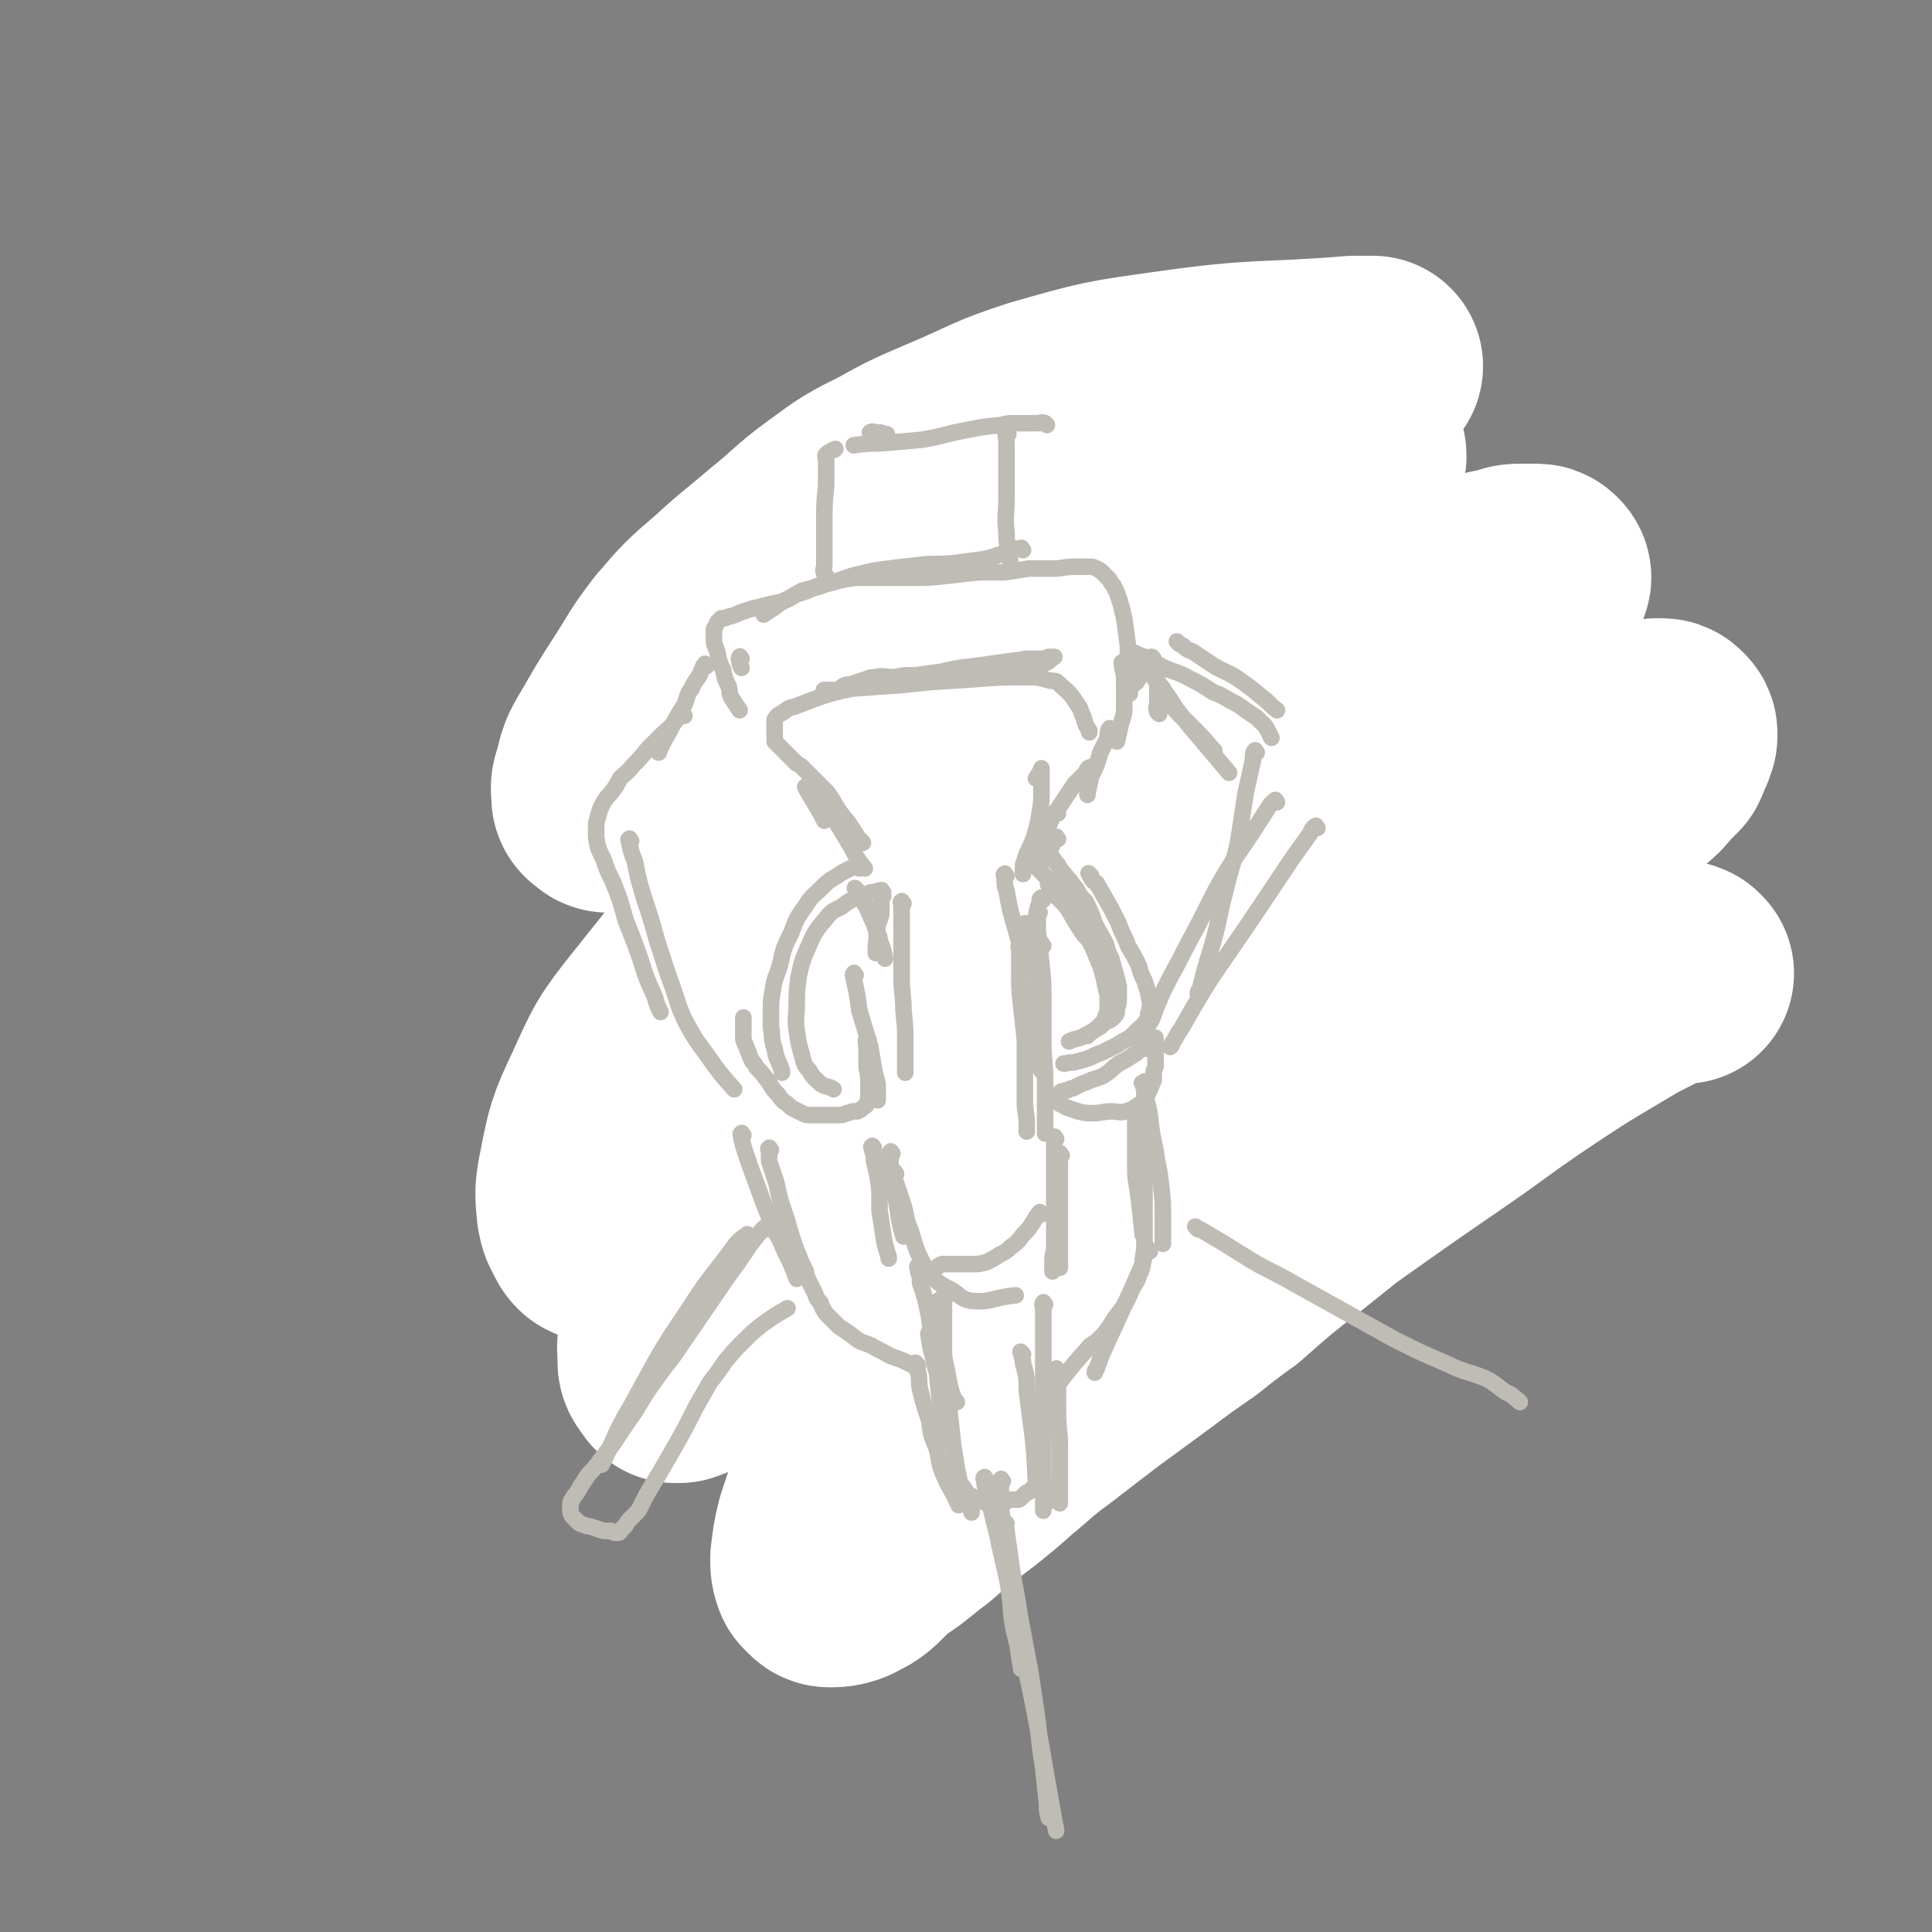 <svg viewBox='0 0 1050 1050' version='1.1' xmlns='http://www.w3.org/2000/svg' xmlns:xlink='http://www.w3.org/1999/xlink'><rect x="0" y="0" width="1050" height="1050" fill="#808080" stroke="none"/><g fill='none' stroke='#FEF190' stroke-width='120' stroke-linecap='round' stroke-linejoin='round'><path d='M613,300c-1,-1 -1,-1 -1,-1 -2,-1 -2,-1 -4,-1 -6,-1 -6,0 -11,-1 -5,0 -5,-1 -10,-1 -5,0 -5,0 -10,0 -5,0 -5,1 -9,1 -4,0 -4,0 -7,0 -4,0 -4,0 -8,0 -3,0 -3,1 -5,2 -3,1 -3,1 -6,2 -2,1 -2,1 -5,2 -3,1 -3,1 -5,4 -4,3 -4,4 -7,7 -3,3 -4,3 -7,6 -3,4 -3,5 -6,10 -4,5 -3,5 -7,10 -2,5 -3,5 -6,9 -2,4 -2,4 -4,8 -2,6 -1,7 -4,13 -1,4 -2,4 -4,8 -2,4 -2,4 -4,8 -1,4 -2,4 -3,8 -1,5 -1,5 -2,9 -1,4 -1,4 -2,8 -1,4 -1,4 -2,8 -1,3 -1,3 -2,6 -1,2 -1,2 -2,5 0,3 0,3 0,7 0,4 0,4 0,7 0,4 0,4 0,7 0,3 0,3 0,6 0,2 0,2 0,5 0,4 0,4 0,8 0,3 0,3 0,6 0,3 0,3 0,5 0,3 0,3 0,6 0,3 -1,2 -1,5 0,2 0,2 0,5 0,3 0,3 0,7 0,3 0,3 0,6 0,3 0,3 0,6 0,5 0,5 0,9 0,4 0,4 0,8 1,10 2,10 3,19 1,6 0,6 1,11 0,4 1,4 1,7 0,3 0,3 1,5 0,3 0,3 1,5 1,2 1,2 2,4 1,3 0,3 1,6 1,3 1,3 2,5 0,3 0,3 1,5 1,2 1,2 2,5 0,1 0,1 1,3 1,2 1,2 2,4 1,2 1,1 2,3 2,4 2,4 4,8 2,3 2,3 4,6 3,5 2,6 6,11 1,2 2,2 4,4 4,4 4,4 10,7 6,3 6,2 12,4 9,2 9,2 17,2 10,0 10,0 20,-1 5,-1 5,-1 10,-3 10,-3 11,-2 20,-7 10,-4 9,-5 18,-10 7,-4 8,-2 14,-8 8,-6 8,-7 14,-15 4,-6 4,-6 7,-13 6,-11 6,-11 11,-22 3,-9 2,-10 5,-19 2,-12 3,-12 5,-23 1,-9 1,-9 1,-18 1,-13 1,-13 1,-25 0,-5 0,-5 0,-9 0,-5 0,-5 0,-10 0,-4 0,-4 -1,-8 -1,-4 -1,-4 -2,-8 -1,-4 -1,-4 -2,-8 -1,-5 -1,-5 -2,-9 -1,-5 -1,-5 -2,-9 -1,-4 -1,-4 -2,-8 -1,-5 -1,-5 -2,-9 -1,-4 -1,-4 -2,-7 -1,-3 -1,-3 -2,-6 -1,-5 -1,-5 -2,-9 -1,-3 -1,-3 -2,-6 -2,-3 -2,-3 -4,-6 -2,-4 -2,-3 -4,-6 -3,-4 -3,-4 -5,-7 -3,-3 -3,-3 -6,-5 -4,-3 -4,-4 -7,-6 -3,-3 -3,-3 -6,-5 -3,-2 -4,-2 -6,-4 -3,-1 -2,-1 -5,-3 -2,-1 -2,-1 -4,-2 -1,-1 -1,-1 -3,-2 -1,-1 -1,-1 -2,-2 -1,0 -1,0 -2,0 -1,0 -1,0 -3,0 -2,0 -2,-1 -4,0 -3,2 -4,2 -6,5 -6,8 -6,8 -11,17 -7,12 -7,12 -12,25 -5,12 -5,12 -9,25 -3,14 -2,14 -5,27 -2,11 -1,11 -3,23 -1,9 -1,9 -2,19 0,9 0,9 0,17 0,10 0,10 0,20 0,7 0,7 0,14 0,6 0,6 1,12 1,5 1,5 2,10 1,4 1,4 2,8 1,4 0,4 2,8 1,3 1,3 3,6 2,3 2,3 5,6 4,3 4,4 8,6 4,3 4,2 8,5 4,2 4,2 7,4 4,1 4,1 7,2 3,1 3,1 6,1 4,0 4,1 8,0 4,-1 5,-1 8,-3 4,-2 4,-2 7,-4 4,-3 4,-3 7,-6 4,-4 4,-4 6,-8 4,-6 4,-6 6,-11 4,-9 3,-9 6,-17 2,-9 2,-9 4,-18 1,-8 1,-8 3,-16 2,-14 2,-14 4,-27 1,-10 0,-11 1,-21 1,-10 0,-10 1,-20 0,-4 0,-4 1,-7 0,-5 0,-5 1,-9 0,-5 1,-5 1,-9 0,-5 0,-5 0,-9 0,-4 0,-4 0,-7 0,-5 0,-5 0,-9 0,-5 0,-5 0,-9 0,-4 0,-4 0,-8 0,-4 0,-4 -1,-8 -1,-5 -1,-5 -2,-9 -1,-3 -1,-3 -2,-6 -1,-3 -1,-2 -2,-5 -1,-2 -1,-2 -2,-4 -1,-1 -1,-1 -2,-2 -1,-1 -1,0 -2,-1 '/><path d='M649,325c-1,-1 -2,-2 -1,-1 1,2 2,2 3,5 3,5 3,5 6,10 2,4 2,4 4,7 3,5 3,5 5,10 4,9 3,9 6,17 3,7 3,7 5,13 1,6 1,6 3,13 1,6 1,6 2,12 1,7 1,7 2,14 1,6 1,6 1,13 1,12 1,12 1,25 0,11 0,11 0,23 0,5 0,5 0,10 0,7 0,7 0,13 0,6 0,6 0,13 0,5 0,5 -1,11 0,4 0,4 -1,8 -1,5 -1,5 -2,10 -1,5 -1,5 -2,10 -1,5 -1,5 -3,10 -1,6 -1,6 -3,11 -1,5 -1,5 -4,9 -2,4 -2,5 -4,8 -3,4 -3,3 -6,6 -4,4 -4,4 -7,7 -5,4 -6,4 -11,7 -5,4 -5,4 -11,7 -6,4 -6,4 -12,8 -6,5 -6,5 -13,9 -6,4 -6,4 -12,8 -5,4 -5,3 -11,6 -5,3 -5,4 -10,6 -6,3 -6,4 -12,5 -7,1 -8,2 -14,0 -13,-4 -13,-6 -25,-13 '/></g>
<g fill='none' stroke='#FFBB40' stroke-width='120' stroke-linecap='round' stroke-linejoin='round'><path d='M499,543c-1,-1 -1,-1 -1,-1 -2,-1 -2,-1 -4,-1 -4,0 -4,0 -8,0 -5,1 -5,1 -9,2 -4,0 -4,0 -7,1 -3,1 -3,1 -6,2 -3,1 -3,1 -6,3 -2,1 -2,2 -4,3 -2,1 -2,0 -4,1 -2,1 -2,1 -4,3 -1,1 -2,1 -3,3 -2,2 -2,2 -3,5 -1,4 -1,4 -1,7 0,5 0,5 0,9 0,5 0,5 2,10 2,10 2,10 6,19 3,7 3,7 7,13 1,4 2,3 4,6 1,2 1,2 2,5 1,3 1,3 3,7 1,2 1,2 2,4 1,4 1,5 3,9 1,2 1,2 2,4 1,3 1,3 2,6 1,1 1,1 2,2 2,3 2,3 4,7 1,1 1,1 2,3 1,1 1,1 2,2 1,1 1,1 2,2 1,1 1,1 3,2 1,1 1,1 3,2 1,1 1,1 2,2 1,1 1,1 3,2 1,0 2,0 4,0 2,0 2,0 4,0 2,0 2,0 4,0 2,0 2,0 4,0 2,0 2,-1 4,-2 1,0 1,0 2,-1 1,-1 1,-1 2,-2 1,-1 1,-1 3,-2 1,-1 1,-1 3,-3 1,-1 1,-1 2,-3 1,-2 1,-2 2,-4 2,-3 2,-3 4,-6 2,-4 2,-4 4,-8 2,-6 1,-6 3,-12 1,-6 1,-6 2,-12 1,-5 1,-5 1,-11 0,-6 0,-6 0,-12 0,-6 0,-6 -1,-11 -1,-6 0,-6 -2,-12 -1,-7 -1,-7 -4,-13 -2,-7 -2,-7 -4,-13 -2,-4 -2,-4 -5,-7 -1,-3 -1,-3 -3,-6 -1,-1 -1,-2 -3,-3 -1,0 -1,0 -2,0 '/></g>
<g fill='none' stroke='#FEF190' stroke-width='9' stroke-linecap='round' stroke-linejoin='round'><path d='M592,489c-1,-1 -1,-2 -1,-1 -1,0 0,1 0,3 0,2 0,2 0,5 0,6 0,6 1,13 0,8 0,8 1,16 1,8 1,8 2,16 0,9 0,9 0,18 0,9 0,9 0,18 0,7 0,7 -1,15 -1,7 -1,7 -2,14 -1,8 -1,8 -2,15 -1,6 -1,6 -2,13 -1,7 -1,7 -2,14 -1,7 -1,7 -3,14 -1,5 -1,5 -2,10 -1,4 -1,4 -2,8 -1,3 -1,3 -2,5 -1,3 -1,3 -2,6 -1,1 -1,1 -2,2 -1,1 -1,1 -2,3 0,0 -1,0 -1,1 0,1 0,1 0,2 0,0 0,1 0,1 1,-2 1,-2 2,-4 4,-8 6,-8 8,-17 5,-14 4,-15 7,-30 1,-7 1,-7 2,-15 1,-6 1,-6 1,-13 0,-9 0,-9 0,-17 0,-9 0,-9 0,-19 0,-6 0,-6 0,-13 0,-6 0,-6 0,-11 0,-4 0,-4 0,-8 0,-2 0,-2 0,-5 0,-1 0,-1 0,-2 0,-1 0,-1 0,-2 0,-1 0,-1 0,-2 0,0 1,0 1,1 2,4 2,4 4,8 3,10 3,10 5,20 2,9 2,9 3,18 1,9 1,9 1,18 0,7 0,7 0,14 0,6 -1,6 -2,12 -1,5 0,5 -2,10 -1,4 -2,4 -4,8 -1,3 -1,3 -3,6 -3,6 -3,6 -8,12 -3,4 -3,4 -7,8 -2,2 -2,1 -4,3 '/><path d='M416,632c-1,-1 -2,-2 -1,-1 0,0 1,0 2,1 3,2 3,2 5,4 6,3 6,3 12,5 11,4 11,5 22,7 18,3 18,3 36,2 10,0 10,-1 20,-5 8,-2 8,-3 16,-7 2,-1 2,-2 4,-4 1,-1 2,0 4,-1 0,0 -1,-1 -1,-1 -1,0 -1,0 -3,0 -1,0 -1,0 -3,1 -2,1 -2,1 -4,2 -5,1 -6,0 -11,1 -6,2 -6,3 -13,4 -6,2 -6,2 -13,3 -5,0 -5,0 -11,0 -5,0 -5,0 -11,0 -5,0 -5,-1 -11,-1 -6,0 -6,0 -12,0 -5,0 -5,0 -10,0 -5,0 -5,-1 -9,-1 -3,0 -3,0 -6,0 -3,0 -3,0 -6,0 -2,0 -2,0 -4,-1 -1,0 -1,-1 -2,-1 -1,0 -1,0 -2,0 0,0 0,0 0,0 '/><path d='M533,630c-1,-1 -1,-2 -1,-1 -2,0 -2,1 -4,1 -3,1 -3,0 -7,1 -5,1 -5,1 -11,3 -6,1 -6,1 -12,2 -6,1 -6,1 -12,2 -6,0 -6,-1 -12,-1 -6,0 -6,0 -12,0 -6,0 -6,0 -12,0 -4,0 -4,0 -9,0 -4,0 -4,0 -7,0 -3,0 -3,0 -6,0 -2,0 -1,-1 -4,-1 -1,0 -2,0 -4,0 -1,0 -1,0 -3,0 -1,0 -1,0 -2,0 -1,0 -1,0 -2,0 -1,0 -1,0 -2,0 -1,0 -1,0 -2,0 -1,0 -1,0 -2,0 -1,0 -1,0 -2,0 -1,0 -1,0 -2,-1 -1,0 -1,-1 -2,-1 -1,0 -1,0 -1,0 -1,0 -1,0 -2,-1 0,-1 0,-1 0,-2 0,-1 0,-1 -1,-3 0,-1 -1,0 -2,-2 -1,-2 0,-2 -1,-5 -1,-4 -1,-4 -2,-8 -1,-4 0,-4 -1,-9 0,-4 -1,-4 -1,-8 0,-4 0,-4 0,-8 0,-4 0,-4 0,-8 0,-4 0,-4 0,-8 0,-4 0,-4 0,-9 0,-6 0,-6 0,-13 0,-6 0,-6 0,-12 0,-3 0,-3 1,-5 1,-4 1,-4 4,-7 3,-5 4,-4 9,-8 8,-6 7,-7 16,-12 15,-8 16,-7 31,-14 '/></g>
<g fill='none' stroke='#000000' stroke-width='36' stroke-linecap='round' stroke-linejoin='round'><path d='M585,377c-1,-1 -1,-2 -1,-1 -1,2 0,3 0,6 -1,4 -1,4 -3,7 -2,5 -2,5 -4,10 '/></g>
<g fill='none' stroke='#301C0C' stroke-width='36' stroke-linecap='round' stroke-linejoin='round'><path d='M583,347c-1,-1 -1,-2 -1,-1 -1,0 -1,1 -2,3 -2,4 -2,4 -3,8 -4,10 -5,10 -7,20 -3,10 -3,10 -4,20 -1,7 0,7 0,15 '/><path d='M592,359c-1,-1 -1,-2 -1,-1 -2,1 -2,2 -3,4 -5,11 -5,11 -8,22 -2,5 -2,5 -3,11 0,4 0,4 0,8 0,4 0,4 0,7 0,3 0,3 0,5 0,1 0,1 0,3 0,1 1,1 1,2 0,0 0,1 0,1 1,-2 1,-2 2,-4 1,-2 1,-2 2,-4 1,-3 1,-3 2,-6 1,-4 0,-4 1,-7 1,-4 1,-3 1,-7 0,-1 0,-1 0,-3 0,-1 0,-1 0,-2 0,-1 0,-1 0,-3 0,-1 0,-1 0,-2 0,-1 0,-1 -1,-2 -1,-1 -1,-2 -2,-2 -1,0 -2,1 -3,2 -4,6 -3,7 -5,14 -1,1 -1,1 -1,2 '/><path d='M490,355c-1,-1 -1,-2 -1,-1 -3,2 -2,3 -4,6 -3,5 -4,4 -6,10 -7,18 -8,18 -12,36 -1,5 -1,6 1,9 1,1 2,0 4,-1 2,-2 2,-3 4,-6 2,-7 2,-7 4,-15 1,-6 1,-6 2,-13 0,-4 0,-4 0,-8 0,-3 0,-3 0,-6 0,-3 0,-3 0,-5 0,-1 0,-1 0,-3 0,-1 0,-1 0,-2 0,0 -1,0 -2,0 -1,1 -1,1 -2,3 -1,2 0,2 -1,5 '/><path d='M690,296c-1,-1 -1,-1 -1,-1 -3,-2 -3,-2 -6,-4 -3,-1 -3,-1 -6,-3 -4,-2 -4,-2 -8,-4 -4,-2 -4,-2 -9,-3 -5,-3 -5,-2 -10,-5 -6,-2 -5,-3 -11,-5 -5,-2 -6,-2 -11,-4 -9,-3 -9,-3 -18,-6 -5,-1 -5,-1 -9,-3 -5,-1 -5,-1 -10,-2 -5,0 -6,0 -11,0 -6,0 -6,0 -13,0 -5,0 -5,-1 -10,-1 -5,0 -5,0 -9,1 -5,0 -5,0 -9,1 -5,1 -5,1 -10,2 -5,1 -5,2 -10,3 -5,1 -5,0 -10,2 -5,1 -5,2 -10,4 -4,2 -4,1 -7,3 -4,1 -5,1 -8,4 -4,2 -4,2 -7,5 -4,3 -4,3 -7,6 -4,5 -5,5 -8,10 -5,6 -5,7 -9,13 -4,6 -4,6 -7,11 -4,6 -4,6 -8,13 -4,6 -4,6 -6,12 -3,6 -3,6 -6,13 -2,7 -2,7 -5,14 -2,6 -2,6 -4,12 -1,5 -1,5 -2,10 -1,6 -1,6 -2,12 -1,5 -1,5 -2,10 0,4 -1,4 -1,7 0,5 0,5 0,9 0,5 0,5 0,10 0,4 0,4 0,7 0,3 0,3 0,6 0,4 0,4 0,7 0,3 0,3 0,6 0,3 1,3 1,6 0,3 0,3 0,6 0,3 0,3 1,7 0,3 1,3 1,6 0,2 0,2 0,4 0,2 0,2 0,4 0,2 0,2 0,3 0,3 0,3 0,6 0,2 0,2 0,4 0,2 0,2 0,5 0,2 0,2 0,4 0,1 0,1 0,3 0,1 0,1 0,2 0,2 0,2 -1,4 -1,3 -1,3 -2,6 -1,3 -1,2 -2,5 -1,4 -1,4 -2,7 -2,8 -2,8 -4,15 -2,7 -2,7 -4,13 0,3 0,3 0,5 -1,3 -1,3 -2,6 -1,3 -1,3 -1,6 0,3 0,4 0,7 0,3 -1,3 -1,6 0,4 -1,4 -1,8 0,4 0,4 0,7 0,5 0,5 0,9 0,5 0,5 0,10 0,5 0,5 1,11 0,5 1,5 2,10 1,3 1,3 2,6 1,4 1,4 3,8 1,4 1,4 3,7 1,4 2,4 4,7 2,3 2,3 4,7 2,3 2,3 4,5 2,3 2,3 4,6 3,4 3,4 6,7 3,3 3,3 6,5 4,3 4,3 8,6 5,3 4,3 9,5 5,3 5,3 10,5 6,2 6,2 12,4 5,1 6,0 11,1 4,1 4,1 8,2 4,1 4,0 8,0 4,0 4,1 8,1 4,0 4,0 7,-1 3,0 4,0 6,-1 4,-1 4,-1 7,-4 3,-1 3,-1 6,-4 2,-2 2,-2 4,-5 2,-2 2,-3 4,-5 2,-3 2,-4 4,-6 2,-3 2,-3 4,-6 2,-2 2,-2 4,-5 2,-3 2,-3 4,-6 2,-4 2,-4 4,-8 2,-5 2,-5 4,-9 2,-5 2,-5 4,-11 2,-5 2,-5 4,-10 1,-4 2,-4 3,-8 1,-5 1,-5 2,-10 1,-5 1,-5 2,-9 1,-4 1,-4 2,-8 1,-5 1,-5 2,-9 1,-5 1,-5 1,-9 0,-5 0,-5 0,-9 0,-5 0,-5 0,-9 0,-5 0,-5 -1,-10 -1,-7 -1,-7 -4,-13 -2,-6 -2,-6 -5,-12 -4,-6 -4,-6 -8,-11 -5,-6 -5,-6 -10,-11 -5,-5 -5,-5 -10,-10 -5,-5 -5,-5 -11,-9 -7,-5 -7,-5 -14,-8 -6,-3 -6,-3 -13,-6 -5,-2 -5,-4 -11,-4 -13,0 -15,-2 -26,4 -13,7 -14,9 -22,22 -11,20 -12,22 -16,45 -4,18 -1,18 -1,37 '/><path d='M548,740c-1,-1 -2,-1 -1,-1 0,-1 1,-1 3,-1 3,0 3,0 6,-1 4,-1 4,-1 9,-2 4,-1 4,-1 9,-2 8,-3 8,-3 17,-6 13,-4 13,-4 25,-8 15,-6 15,-6 30,-11 9,-4 9,-5 18,-8 10,-4 10,-2 19,-5 9,-4 9,-4 17,-8 7,-4 7,-5 15,-9 7,-4 7,-3 14,-7 6,-4 5,-6 11,-10 5,-4 6,-4 11,-8 5,-4 4,-4 8,-8 5,-5 4,-5 8,-9 4,-5 4,-5 8,-9 4,-6 3,-7 7,-13 4,-5 4,-5 7,-10 2,-5 2,-5 5,-10 3,-6 3,-5 6,-11 4,-9 4,-9 7,-18 4,-8 4,-8 7,-17 2,-9 3,-9 5,-19 2,-9 2,-10 3,-19 1,-7 1,-7 1,-14 0,-10 0,-10 0,-20 0,-7 0,-7 0,-14 0,-8 -1,-8 -2,-15 -1,-7 0,-7 -2,-13 -1,-7 -2,-7 -4,-13 -1,-5 -2,-5 -4,-10 -2,-5 -1,-5 -4,-10 -2,-5 -2,-5 -4,-9 -3,-4 -2,-4 -5,-8 -3,-6 -3,-6 -7,-12 -6,-7 -6,-7 -13,-14 -8,-8 -8,-8 -18,-15 -16,-12 -16,-13 -33,-23 -20,-11 -20,-11 -42,-19 -18,-7 -18,-8 -38,-11 -17,-3 -18,-3 -35,-2 -7,0 -7,1 -14,3 '/></g>
<g fill='none' stroke='#FFFFFF' stroke-width='120' stroke-linecap='round' stroke-linejoin='round'><path d='M915,529c-1,-1 -1,-1 -1,-1 -2,-1 -2,0 -3,0 -4,2 -4,1 -9,3 -9,5 -9,5 -19,10 -25,15 -26,15 -50,31 -24,16 -24,17 -47,33 -32,22 -32,22 -63,44 -10,8 -10,8 -20,16 -18,14 -18,14 -35,29 -11,8 -11,8 -21,16 -13,9 -13,9 -25,18 -15,11 -15,11 -30,22 -13,10 -13,10 -26,20 -11,8 -11,9 -22,18 -9,8 -9,8 -19,16 -8,6 -8,6 -16,12 -6,5 -6,6 -13,11 -5,4 -5,4 -10,8 -4,3 -5,3 -9,6 -4,4 -4,4 -7,7 -3,3 -3,3 -6,5 -3,1 -3,2 -6,3 -3,1 -4,1 -7,1 -1,0 -1,0 -2,-1 -1,-1 -1,-1 -2,-2 -1,-3 -1,-3 -1,-7 1,-8 1,-9 3,-17 5,-15 5,-16 12,-31 9,-21 10,-21 22,-41 12,-21 12,-21 26,-41 15,-21 14,-22 32,-39 35,-35 35,-35 73,-66 22,-18 23,-17 46,-33 23,-15 24,-14 47,-28 35,-22 35,-23 70,-44 12,-7 13,-6 25,-14 10,-6 10,-6 20,-14 9,-6 9,-6 17,-13 9,-7 9,-7 17,-15 9,-7 9,-7 17,-14 7,-6 7,-6 14,-12 5,-4 5,-4 9,-9 3,-3 3,-3 6,-6 2,-4 1,-4 3,-7 0,-2 1,-2 1,-3 0,0 0,0 0,-1 0,-1 0,-1 -1,-2 -1,-1 -1,-1 -3,-1 -3,0 -3,0 -6,1 -6,1 -6,1 -12,3 -15,6 -16,5 -30,12 -21,9 -21,8 -41,19 -23,14 -23,15 -46,29 -23,15 -23,15 -46,30 -20,13 -20,13 -40,27 -20,14 -20,15 -40,29 -51,38 -52,37 -102,75 -29,22 -29,23 -57,45 -23,17 -24,17 -47,34 -17,13 -16,14 -33,27 -5,4 -6,4 -12,7 -4,3 -4,4 -9,6 -4,2 -4,2 -7,4 -2,1 -2,1 -5,2 -1,0 -1,0 -2,0 -1,0 -1,-1 -2,-2 -1,-2 -2,-2 -2,-4 0,-7 -1,-8 1,-14 6,-22 5,-23 15,-43 14,-31 15,-31 34,-59 18,-28 19,-28 41,-52 23,-25 23,-24 49,-46 24,-21 24,-21 50,-40 23,-17 23,-17 47,-32 39,-24 39,-23 79,-46 16,-10 16,-9 33,-18 15,-9 15,-8 30,-17 13,-8 12,-10 25,-18 11,-7 11,-6 22,-13 10,-6 10,-6 20,-12 5,-3 6,-2 11,-6 5,-2 4,-3 9,-6 3,-1 3,0 7,-2 0,0 1,0 1,-1 0,-1 1,-1 0,-2 -1,-1 -1,-1 -3,-1 -3,0 -3,0 -6,0 -5,0 -5,0 -10,2 -7,1 -7,1 -15,4 -14,4 -14,3 -28,9 -23,9 -23,9 -45,20 -31,17 -30,17 -60,36 -37,22 -37,21 -72,45 -36,24 -37,23 -71,50 -27,21 -27,22 -51,46 -36,36 -35,38 -71,76 -11,12 -12,12 -23,23 -10,10 -10,10 -19,19 -6,6 -6,6 -13,13 -4,4 -4,4 -8,7 -3,3 -3,3 -6,5 -2,1 -2,2 -5,3 -1,0 -2,0 -4,0 -1,0 -1,0 -3,-1 -1,-1 -1,-1 -2,-3 -2,-4 -2,-3 -3,-8 -1,-10 -1,-11 1,-21 4,-20 4,-21 13,-40 10,-22 10,-23 26,-43 37,-46 36,-48 79,-89 26,-26 27,-25 57,-45 51,-35 52,-33 104,-66 33,-21 33,-21 66,-43 22,-14 23,-12 43,-28 12,-9 11,-10 21,-21 3,-4 3,-4 5,-8 2,-3 2,-3 3,-6 0,-1 0,-2 -1,-3 0,-1 0,-2 -2,-2 -2,-2 -2,-2 -4,-2 -8,0 -8,1 -15,1 -14,0 -14,-3 -28,0 -24,5 -24,7 -49,16 -29,10 -29,8 -57,20 -29,12 -29,13 -56,28 -25,13 -25,13 -49,29 -22,13 -21,14 -42,29 -16,12 -16,12 -33,24 -21,16 -21,16 -42,33 -5,4 -5,4 -10,7 -3,3 -4,2 -7,4 -2,1 -2,1 -4,2 -2,1 -2,1 -5,2 -1,0 -1,0 -2,0 -1,0 -1,0 -2,-1 -1,-1 -2,-1 -2,-2 0,-4 -1,-5 1,-9 2,-9 2,-10 7,-18 8,-14 8,-14 17,-28 9,-14 8,-14 18,-27 12,-14 12,-14 26,-26 13,-12 14,-12 28,-24 15,-12 14,-13 29,-24 15,-11 15,-11 31,-19 16,-9 17,-9 33,-16 24,-10 24,-12 49,-20 35,-10 35,-10 71,-15 49,-7 50,-4 99,-8 5,0 5,0 10,0 '/></g>
<g fill='none' stroke='#BFBBB5' stroke-width='9' stroke-linecap='round' stroke-linejoin='round'><path d='M445,432c-1,-1 -2,-2 -1,-1 1,1 1,2 3,4 5,8 5,8 10,16 3,5 3,5 6,10 3,6 3,6 7,11 '/><path d='M439,429c-1,-1 -2,-2 -1,-1 0,1 1,2 2,4 3,5 3,5 6,10 1,2 1,2 2,4 '/><path d='M575,456c-1,-1 -1,-2 -1,-1 -1,1 -1,2 -2,4 -1,2 -1,2 -2,4 0,2 0,2 -1,4 '/><path d='M575,442c-1,-1 -1,-2 -1,-1 -2,1 -2,2 -3,5 -2,5 -2,6 -4,11 -1,2 0,2 -1,4 '/><path d='M594,418c-1,-1 -1,-2 -1,-1 -2,0 -2,1 -3,3 -3,3 -3,3 -6,6 -6,9 -6,9 -12,18 -2,4 -2,4 -4,7 -3,5 -3,5 -5,9 -1,3 0,3 -2,6 -2,3 -2,3 -4,6 0,1 -1,1 -1,2 0,0 0,1 0,1 0,-2 0,-3 0,-5 1,-3 1,-3 2,-6 2,-4 2,-4 4,-9 2,-7 2,-7 3,-13 1,-6 1,-6 1,-12 0,-3 0,-3 0,-6 0,-2 0,-2 0,-4 0,-1 0,-1 0,-2 0,0 0,-1 0,0 -1,2 -1,2 -3,5 0,0 0,0 0,0 '/><path d='M469,458c-1,-1 -1,-1 -1,-1 -2,-2 -2,-2 -3,-4 -2,-3 -2,-3 -4,-6 -5,-6 -5,-6 -9,-13 -2,-3 -2,-3 -4,-5 -3,-3 -3,-3 -6,-6 -3,-3 -3,-3 -6,-6 -1,-1 -1,-1 -3,-2 -2,-2 -2,-2 -4,-4 -1,-1 -1,-1 -2,-2 -1,-1 -1,-1 -2,-2 -1,-1 -1,-1 -2,-2 -1,-1 -1,-1 -2,-2 0,-1 0,-1 0,-2 0,-1 0,-1 0,-2 0,-1 0,-1 0,-2 0,-1 0,-1 0,-2 0,-1 0,-1 0,-2 0,-1 0,-1 0,-2 1,-1 1,-2 3,-3 4,-2 3,-3 8,-4 18,-7 18,-7 37,-11 21,-5 21,-5 43,-8 12,-3 12,-2 25,-4 7,-1 7,-1 14,-2 4,0 4,-1 8,-1 3,0 3,0 6,0 1,0 1,0 3,0 1,0 1,-1 2,-1 1,0 1,0 2,0 0,0 1,0 1,0 -2,1 -2,2 -4,3 -2,1 -2,1 -5,2 -3,1 -3,1 -7,2 -5,1 -5,1 -9,2 -7,1 -7,1 -13,1 -8,0 -8,0 -16,0 -6,0 -6,0 -13,0 -6,0 -6,0 -12,0 -5,0 -5,1 -9,1 -5,0 -5,-1 -9,0 -4,0 -4,1 -8,2 -3,1 -3,1 -6,2 -2,0 -2,0 -4,1 -1,1 -1,1 -3,2 -1,0 -1,0 -2,0 -1,0 -1,0 -2,0 -1,0 -1,0 -2,0 -1,0 -2,0 -1,0 1,0 2,0 5,0 14,-1 14,-1 27,-2 18,-1 18,-2 36,-3 20,-1 20,-2 40,-2 8,0 8,0 15,2 3,0 3,0 5,2 3,3 4,3 7,7 2,3 2,3 4,6 1,3 1,3 2,5 1,4 1,4 3,7 0,1 0,1 0,1 '/><path d='M604,397c-1,-1 -1,-2 -1,-1 -1,1 -1,3 -1,5 -2,4 -2,4 -4,8 -2,7 -2,7 -5,13 -1,5 -1,5 -2,9 0,1 0,1 0,1 '/><path d='M630,388c-1,-1 -1,-1 -1,-1 -1,-3 0,-3 0,-6 0,-3 0,-3 0,-5 0,-3 0,-3 0,-6 0,-2 0,-2 0,-4 0,-2 0,-2 0,-4 0,-1 0,-1 -1,-2 0,0 0,0 -1,-1 0,-1 0,-1 -1,-2 -1,0 -1,0 -2,1 -1,1 -1,1 -2,3 -1,1 -1,2 -2,4 -1,2 0,3 -2,5 0,1 -1,1 -2,2 -1,1 -1,1 -2,3 0,1 0,1 0,2 -1,0 -1,0 -1,0 0,-1 0,-1 0,-2 0,-1 0,-1 0,-2 0,-3 0,-3 0,-5 0,-4 0,-4 0,-8 0,-5 0,-5 0,-9 -1,-7 -1,-8 -2,-15 -1,-4 -1,-4 -2,-8 -1,-3 -1,-3 -2,-6 -1,-2 -1,-2 -2,-4 -1,-1 -1,-1 -2,-3 -1,-1 -1,-1 -2,-2 -1,-1 -1,-1 -2,-2 -1,-1 -1,-1 -3,-2 -2,-1 -2,-1 -4,-1 -4,0 -4,0 -8,0 -6,0 -6,1 -12,1 -6,0 -6,0 -13,0 -6,1 -6,1 -13,2 -7,0 -7,0 -14,0 -9,1 -9,1 -18,2 -9,1 -9,1 -19,1 -8,0 -8,0 -16,0 -7,0 -7,0 -14,0 -7,1 -7,1 -14,3 -6,1 -6,1 -12,4 -5,2 -5,1 -10,4 -4,2 -4,2 -8,5 -3,2 -3,2 -6,4 0,0 0,0 0,0 '/><path d='M556,299c-1,-1 -1,-2 -1,-1 -2,0 -2,0 -4,1 -3,1 -3,1 -6,2 -5,1 -5,2 -11,3 -8,1 -8,1 -15,2 -10,1 -10,0 -19,1 -9,1 -9,1 -17,2 -8,1 -8,1 -16,3 -9,2 -8,3 -17,5 -7,3 -7,2 -14,4 -6,3 -5,4 -11,6 -5,1 -5,1 -9,2 -4,1 -4,1 -8,2 -3,1 -3,1 -6,2 -2,1 -2,1 -5,2 -1,0 -1,0 -3,1 -1,0 -1,0 -2,0 -1,1 -1,1 -2,2 -1,2 -1,2 -2,4 0,2 0,3 0,6 0,3 1,3 2,7 1,5 1,5 3,9 1,5 1,5 3,9 1,3 0,4 2,7 2,3 2,3 4,6 '/><path d='M403,358c-1,-1 -1,-2 -1,-1 -1,1 0,2 0,3 0,2 1,2 1,3 '/><path d='M611,361c-1,-1 -1,-2 -1,-1 -1,0 0,1 0,3 1,4 1,4 1,9 0,8 0,8 0,15 -1,4 -1,4 -2,7 -1,5 -1,5 -2,9 '/><path d='M466,484c-1,-1 -2,-2 -1,-1 0,0 1,1 2,3 2,3 2,4 4,7 2,5 2,5 4,9 2,6 2,6 4,12 '/><path d='M480,487c-1,-1 -1,-2 -1,-1 -1,0 0,1 0,3 0,3 0,3 0,6 0,4 -1,4 -2,8 -1,5 0,5 -1,11 0,2 0,2 0,4 '/><path d='M477,500c-1,-1 -1,-2 -1,-1 -1,2 0,3 0,6 1,3 2,3 2,6 2,5 2,5 3,10 0,0 0,0 0,0 '/><path d='M547,476c-1,-1 -1,-2 -1,-1 -1,0 0,1 0,3 0,3 0,3 1,6 2,11 2,11 5,21 3,11 3,11 7,23 0,0 0,0 0,1 '/><path d='M567,489c-1,-1 -1,-2 -1,-1 -1,0 -1,1 -1,2 0,2 -1,2 -1,4 -1,4 -1,4 -1,8 0,6 0,6 0,12 0,5 0,5 0,10 0,1 0,1 0,1 '/><path d='M558,503c-1,-1 -1,-2 -1,-1 -1,1 0,2 0,4 1,3 1,3 2,6 1,5 1,5 2,10 0,3 0,3 1,6 '/><path d='M567,514c-1,-1 -1,-2 -1,-1 -1,3 -1,4 -1,8 -1,7 -2,7 -2,14 0,7 0,7 0,14 0,5 0,5 0,11 0,6 0,6 1,12 0,5 1,5 2,9 0,1 0,1 0,1 '/><path d='M565,496c-1,-1 -1,-2 -1,-1 -1,0 0,1 0,3 0,4 0,4 0,8 1,9 1,9 2,18 1,10 1,10 1,20 0,11 0,11 0,21 0,12 1,12 1,23 0,8 0,8 0,15 0,4 0,4 0,8 0,3 0,3 0,5 0,0 0,0 0,0 '/><path d='M555,515c-1,-1 -1,-2 -1,-1 -1,0 0,1 0,3 0,6 0,6 0,12 0,9 0,9 1,18 1,9 1,9 2,18 0,9 0,9 0,18 0,8 0,8 0,16 0,6 1,6 1,11 0,3 0,3 0,5 '/><path d='M491,491c-1,-1 -1,-2 -1,-1 -1,0 0,1 0,2 0,5 0,5 0,9 0,7 0,7 0,14 0,8 0,8 0,17 0,8 1,8 1,17 1,9 1,9 1,18 0,6 0,6 0,12 0,2 0,2 0,4 '/><path d='M465,530c-1,-1 -1,-2 -1,-1 -1,1 0,1 0,3 2,9 2,9 3,17 3,10 3,10 6,20 1,6 1,6 2,12 1,5 1,4 2,8 0,3 0,3 0,6 0,1 0,1 0,3 '/><path d='M472,565c-1,-1 -1,-2 -1,-1 -1,2 0,3 0,7 0,5 0,5 0,9 1,5 1,5 1,10 0,2 0,2 0,5 0,2 0,2 -1,5 0,1 -1,1 -2,2 -1,1 -1,1 -3,2 -1,0 -1,0 -2,0 -2,0 -2,1 -4,1 -2,1 -2,1 -4,1 -3,0 -3,0 -6,0 -3,0 -3,0 -5,0 -3,0 -3,0 -5,0 -2,0 -2,0 -4,-1 -2,-1 -2,-1 -4,-2 -2,-1 -2,-1 -4,-3 -3,-2 -3,-2 -5,-5 -4,-4 -3,-4 -6,-8 -3,-4 -3,-4 -6,-7 -1,-3 -2,-2 -3,-5 -1,-2 -1,-3 -2,-5 -1,-3 -1,-2 -2,-5 0,-2 0,-2 0,-5 0,-3 0,-3 0,-6 0,-1 0,-1 0,-1 '/><path d='M467,472c-1,-1 -1,-2 -1,-1 -2,0 -2,0 -4,1 -4,2 -4,2 -7,4 -5,3 -5,3 -9,7 -4,4 -5,4 -8,9 -5,7 -5,7 -8,15 -4,8 -4,8 -6,17 -2,7 -3,7 -4,14 -1,6 -1,6 -1,12 0,4 0,4 0,8 1,6 0,6 2,12 1,6 2,6 4,12 0,0 0,0 0,1 '/><path d='M480,485c-1,-1 -1,-2 -1,-1 -3,0 -3,1 -6,1 -4,2 -4,1 -8,3 -4,2 -4,2 -8,5 -4,2 -5,2 -8,6 -5,6 -6,7 -9,14 -4,9 -4,9 -6,18 -1,8 -1,8 -1,15 0,7 -1,7 0,14 1,7 1,7 3,14 1,4 1,5 4,8 2,4 3,4 6,7 3,2 4,1 7,3 '/><path d='M571,482c-1,-1 -2,-2 -1,-1 0,0 1,1 2,3 2,3 2,3 4,5 3,3 3,3 5,6 4,7 4,7 8,13 3,3 3,3 5,7 '/><path d='M565,473c-1,-1 -2,-2 -1,-1 0,0 1,1 2,2 2,2 2,2 4,4 1,2 0,2 2,3 4,5 4,4 8,9 3,4 3,4 5,8 4,6 4,6 7,13 3,6 3,7 6,14 1,3 1,3 2,7 1,5 1,5 2,9 0,3 0,3 0,7 0,2 0,2 -1,4 -1,2 0,2 -2,4 -4,4 -4,4 -10,7 -3,2 -4,1 -8,3 '/><path d='M570,464c-1,-1 -2,-2 -1,-1 0,0 1,1 2,2 2,2 2,3 4,5 2,4 3,4 5,7 3,3 2,3 5,6 2,4 2,4 5,7 3,6 3,6 5,12 3,6 3,5 6,11 1,4 1,4 3,8 1,4 1,4 2,7 1,4 1,4 2,8 0,3 0,3 0,5 0,4 0,4 -1,7 0,3 0,3 -2,5 -1,1 -1,1 -3,2 -2,1 -2,1 -4,3 -2,1 -2,1 -5,3 -1,1 -1,1 -2,2 '/><path d='M593,476c-1,-1 -2,-2 -1,-1 0,0 0,1 1,2 1,2 1,2 3,3 4,7 4,7 8,14 2,4 2,4 4,8 2,6 3,6 5,12 3,5 3,5 6,11 1,4 1,4 3,8 2,6 2,6 3,12 0,3 0,3 -1,6 0,3 0,3 -2,5 -1,2 -2,2 -4,4 -2,2 -2,2 -4,4 -4,2 -4,2 -7,4 -4,2 -4,2 -8,4 -3,1 -3,1 -7,3 -3,1 -3,1 -7,2 -3,1 -3,0 -6,1 -1,0 -1,0 -1,0 '/><path d='M623,570c-1,-1 -1,-2 -1,-1 -2,0 -2,1 -4,3 -3,2 -3,2 -6,4 -2,1 -2,1 -4,2 -4,3 -4,4 -9,7 -3,1 -3,1 -6,2 -2,1 -2,1 -5,2 -2,1 -2,1 -4,2 -1,1 -1,0 -3,1 -1,1 -1,0 -3,1 -1,0 -1,0 -2,1 0,1 0,1 0,2 0,1 0,1 0,2 0,1 0,1 0,2 0,0 1,0 1,0 1,1 1,1 3,2 3,1 3,1 6,2 4,1 4,1 8,1 5,0 5,-1 10,-1 4,0 4,1 8,0 3,-1 3,-1 6,-3 3,-2 3,-2 5,-5 2,-4 2,-4 4,-9 0,-2 0,-2 0,-4 0,-2 1,-2 1,-4 0,-3 0,-3 0,-6 0,-2 0,-2 0,-5 0,-2 0,-2 0,-4 '/><path d='M384,362c-1,-1 -1,-2 -1,-1 -1,1 -1,2 -2,4 -2,5 -3,4 -5,9 -3,4 -2,4 -4,9 -5,8 -5,8 -9,16 -3,5 -3,5 -5,10 '/><path d='M372,389c-1,-1 -1,-2 -1,-1 -2,1 -2,2 -4,4 -3,4 -4,4 -7,7 -4,4 -4,4 -8,8 -4,5 -4,5 -8,9 -3,4 -4,4 -7,7 -2,4 -2,4 -5,8 -2,2 -2,2 -4,5 -2,4 -2,4 -3,8 -1,3 -1,3 -1,6 0,2 0,2 0,5 1,6 1,6 4,12 2,6 2,6 5,12 4,10 4,10 7,21 4,10 4,10 8,21 3,10 3,10 8,21 1,4 1,4 3,8 '/><path d='M343,457c-1,-1 -1,-2 -1,-1 -1,0 0,1 0,2 1,5 1,5 3,10 2,10 2,10 5,20 4,12 4,12 7,23 4,12 4,13 8,24 4,11 3,11 8,21 5,9 5,9 11,17 7,10 7,10 15,19 '/><path d='M632,374c-1,-1 -2,-2 -1,-1 0,0 1,1 2,3 3,4 3,4 6,9 4,5 4,5 7,9 11,13 11,13 22,26 '/><path d='M625,365c-1,-1 -2,-2 -1,-1 1,2 2,3 5,7 5,7 4,7 9,14 4,5 4,4 8,8 7,7 7,7 13,14 0,0 0,0 1,1 '/><path d='M615,355c-1,-1 -2,-2 -1,-1 0,0 1,0 3,1 2,1 2,1 5,2 6,3 5,3 11,6 7,3 7,2 14,6 6,3 6,3 12,7 5,2 5,2 10,5 4,2 4,2 8,5 3,2 3,2 6,4 2,2 2,2 4,4 1,1 1,1 2,3 1,2 1,2 2,4 '/><path d='M641,350c-1,-1 -2,-2 -1,-1 0,0 1,1 3,2 2,2 2,2 5,3 6,4 6,4 12,8 7,4 7,3 13,7 7,5 7,5 13,10 4,3 4,4 8,7 '/><path d='M716,450c-1,-1 -1,-2 -1,-1 -2,1 -2,2 -3,4 -5,7 -5,7 -10,14 -22,33 -22,33 -44,65 -8,13 -8,13 -16,27 -3,4 -2,4 -5,8 0,1 0,1 -1,2 '/><path d='M694,436c-1,-1 -1,-2 -1,-1 -3,2 -3,3 -5,6 -9,14 -9,14 -18,27 -5,8 -5,8 -10,17 -8,16 -8,16 -16,31 -6,12 -6,11 -12,23 -3,7 -3,7 -6,15 -3,5 -3,5 -6,11 '/><path d='M683,409c-1,-1 -1,-2 -1,-1 -1,1 -1,2 -1,5 -2,9 -2,9 -4,18 -2,13 -2,13 -4,26 -3,14 -4,14 -7,27 -4,15 -3,15 -7,29 -4,13 -4,13 -7,25 -1,1 -1,1 -1,2 '/><path d='M485,627c-1,-1 -1,-2 -1,-1 -1,1 0,2 0,5 0,2 0,2 0,4 1,6 1,6 2,11 1,6 1,6 2,12 1,7 1,7 3,14 '/><path d='M475,624c-1,-1 -1,-2 -1,-1 -1,0 0,1 0,2 1,3 1,3 1,6 2,8 2,8 3,16 0,5 0,5 0,11 1,6 1,6 2,13 1,6 1,6 3,12 0,0 0,0 0,1 '/><path d='M487,638c-1,-1 -1,-2 -1,-1 -1,0 0,1 0,2 0,2 0,2 1,4 1,3 1,3 2,6 1,3 1,3 2,6 2,7 1,7 4,14 3,10 3,11 8,20 2,4 3,4 7,8 3,2 3,2 7,4 5,3 5,5 11,6 11,1 12,-2 24,-3 '/><path d='M574,619c-1,-1 -1,-2 -1,-1 -1,0 0,1 0,2 0,2 0,2 0,3 0,7 0,7 0,14 0,7 0,7 0,15 0,7 0,7 0,14 0,5 0,5 0,11 0,4 -1,4 -1,8 0,3 0,3 0,6 '/><path d='M577,628c-1,-1 -1,-2 -1,-1 -1,0 0,1 0,3 0,3 0,3 0,5 0,5 0,5 0,9 0,6 0,6 0,11 0,5 0,5 0,9 0,6 0,6 0,11 0,5 0,5 0,9 0,2 0,2 0,4 0,0 0,0 0,1 '/><path d='M566,660c-1,-1 -1,-2 -1,-1 -2,2 -2,3 -4,6 -2,3 -2,3 -5,6 -3,4 -3,4 -7,7 -2,2 -2,2 -6,4 -3,2 -3,2 -7,4 -4,1 -4,1 -8,1 -4,0 -4,0 -8,0 -2,0 -2,0 -5,0 -1,0 -1,0 -3,0 -1,0 -1,1 -2,1 '/><path d='M514,705c-1,-1 -1,-2 -1,-1 -1,1 0,2 0,4 0,5 0,5 0,10 0,8 0,8 0,16 0,6 1,6 2,13 1,5 1,5 2,9 1,3 1,3 2,5 0,0 0,0 1,1 '/><path d='M500,689c-1,-1 -1,-2 -1,-1 -1,0 0,1 0,3 1,3 1,3 1,6 3,9 3,9 5,19 1,9 1,9 3,18 1,10 1,10 2,20 1,9 1,9 3,18 1,5 1,5 2,11 '/><path d='M568,709c-1,-1 -1,-2 -1,-1 -1,1 0,2 0,4 0,7 0,7 0,13 0,8 0,8 0,16 0,10 0,10 0,20 0,10 0,10 0,20 0,9 0,9 0,17 0,6 0,6 0,13 0,5 0,5 0,10 0,0 0,0 0,0 '/><path d='M556,736c-1,-1 -2,-2 -1,-1 0,2 1,3 1,6 2,7 2,7 2,14 3,26 4,26 5,51 0,2 -1,2 -2,3 -1,1 -1,1 -2,2 -1,0 -1,0 -2,1 -1,1 -1,1 -2,2 -1,1 -1,1 -2,1 -1,0 -1,0 -3,0 -1,0 -1,0 -3,1 -2,0 -2,1 -4,1 -2,0 -2,0 -4,0 -3,0 -3,0 -5,-1 -3,-1 -3,-1 -6,-3 -2,-1 -2,-1 -4,-4 -2,-3 -3,-3 -5,-7 -1,-2 -1,-3 -1,-5 0,-3 1,-3 1,-5 '/><path d='M511,708c-1,-1 -1,-2 -1,-1 -1,4 -1,5 0,11 1,7 1,7 2,14 1,9 1,9 2,17 1,9 1,9 2,18 1,9 1,9 2,18 1,6 1,7 2,13 2,8 1,8 4,16 1,4 2,4 4,7 0,1 0,1 0,1 '/><path d='M575,745c-1,-1 -1,-2 -1,-1 -1,0 0,1 0,3 0,4 1,4 1,9 0,6 0,6 0,12 0,9 1,9 1,18 0,9 0,9 0,17 0,7 0,7 0,14 '/><path d='M404,617c-1,-1 -1,-2 -1,-1 -1,0 0,1 0,3 1,4 1,4 2,7 3,9 3,9 6,17 4,11 4,11 8,21 3,8 4,7 7,15 4,8 4,8 7,16 '/><path d='M419,625c-1,-1 -1,-2 -1,-1 -1,0 0,1 0,3 0,2 0,2 0,4 1,3 1,3 2,6 1,3 1,3 2,6 1,5 1,5 2,9 1,3 1,3 2,6 1,3 1,3 2,6 1,4 1,4 2,7 1,3 1,3 2,6 1,3 1,3 2,5 1,3 1,3 2,5 1,2 1,2 2,4 0,2 0,2 1,4 1,2 1,2 2,4 1,2 1,2 2,4 1,3 1,3 3,5 1,3 1,3 3,6 1,1 1,1 3,3 2,2 2,2 4,4 3,2 3,2 6,4 5,4 5,4 11,6 5,3 6,3 11,6 6,2 6,2 12,5 '/><path d='M619,606c-1,-1 -1,-2 -1,-1 -1,1 -1,2 -1,4 0,5 0,5 0,10 0,8 0,8 0,15 0,9 1,9 2,18 1,9 1,9 2,19 '/><path d='M622,590c-1,-1 -2,-2 -1,-1 0,1 1,2 1,5 2,7 2,7 3,13 1,9 1,9 3,18 1,9 2,9 3,19 1,9 1,9 1,19 0,6 0,6 0,12 0,0 0,0 0,1 '/><path d='M623,589c-1,-1 -1,-2 -1,-1 -1,0 0,1 0,2 0,5 0,5 0,10 0,6 0,6 0,12 0,7 0,7 0,14 0,7 0,7 0,14 0,8 0,8 0,15 0,6 0,6 0,11 0,4 0,4 0,7 0,6 0,6 -1,12 0,4 0,4 -2,8 -1,4 -2,4 -4,8 -2,5 -2,5 -5,10 -4,5 -4,5 -7,10 -3,4 -3,4 -6,7 -3,3 -4,2 -6,5 -8,9 -8,9 -15,18 0,0 0,0 0,0 '/><path d='M625,680c-1,-1 -1,-2 -1,-1 -2,3 -2,4 -3,8 -9,21 -9,20 -18,40 -4,9 -4,8 -7,17 -1,1 -1,1 -1,2 '/><path d='M506,725c-1,-1 -1,-2 -1,-1 -1,1 0,2 0,4 1,6 1,6 3,12 0,4 1,4 2,8 1,5 1,5 2,11 '/><path d='M499,742c-1,-1 -2,-2 -1,-1 0,1 0,2 1,5 1,4 0,4 1,9 2,8 2,8 5,17 1,8 1,8 4,15 2,8 1,8 4,15 3,7 4,7 7,14 1,1 1,1 1,2 '/><path d='M571,809c-1,-1 -1,-2 -1,-1 -1,1 0,2 0,4 0,2 0,2 0,4 '/><path d='M545,805c-1,-1 -1,-2 -1,-1 -1,1 0,2 0,4 0,5 0,5 0,10 1,11 1,11 2,22 1,15 1,15 3,29 1,13 1,13 4,25 1,7 1,7 2,13 '/><path d='M547,828c-1,-1 -2,-2 -1,-1 0,1 1,2 1,5 1,7 1,7 2,14 2,16 3,16 5,31 3,16 3,16 6,32 2,13 2,13 4,27 1,12 1,12 3,25 1,10 1,10 2,19 0,4 0,4 1,8 '/><path d='M536,804c-1,-1 -1,-2 -1,-1 -1,0 0,1 0,3 1,5 1,5 3,11 2,11 3,11 5,22 8,35 8,35 15,70 9,43 8,43 16,86 '/><path d='M449,313c-1,-1 -1,-1 -1,-1 -1,-3 0,-3 0,-5 0,-5 0,-5 0,-10 0,-6 0,-6 0,-13 0,-10 0,-10 1,-20 0,-3 0,-3 0,-6 0,-3 0,-3 0,-5 0,-1 0,-1 0,-3 0,-1 -1,-2 0,-3 1,-1 1,-1 3,-2 1,-1 1,0 2,-1 '/><path d='M474,236c-1,-1 -2,-1 -1,-1 1,-1 2,0 4,0 3,0 3,1 5,1 '/><path d='M548,236c-1,-1 -1,-2 -1,-1 -1,1 0,2 0,5 0,15 0,15 0,31 0,9 -1,9 0,18 0,8 1,8 2,15 0,0 0,0 0,1 '/><path d='M569,231c-1,-1 -1,-1 -1,-1 -2,-1 -2,0 -4,0 -6,0 -6,0 -12,0 -4,0 -4,0 -8,1 -10,1 -10,1 -20,3 -11,2 -11,3 -23,5 -11,1 -11,1 -23,2 -7,0 -7,0 -14,1 '/><path d='M407,672c-1,-1 -1,-2 -1,-1 -3,2 -3,2 -6,5 -13,18 -14,17 -26,36 -17,25 -16,25 -31,52 -9,15 -8,16 -16,32 '/><path d='M417,668c-1,-1 -1,-2 -1,-1 -2,1 -2,2 -4,4 -4,5 -4,5 -8,11 -6,9 -6,8 -12,17 -13,19 -13,19 -26,38 -7,9 -7,9 -14,19 -6,9 -5,9 -11,17 -4,6 -4,6 -8,12 -4,5 -4,5 -7,9 -3,4 -3,4 -6,7 -2,3 -2,3 -4,6 -1,2 -1,2 -3,5 -1,1 -1,1 -2,3 -1,1 -1,1 -1,3 0,1 0,1 0,3 0,1 0,1 1,3 1,1 1,1 3,3 1,1 1,1 4,2 2,1 2,0 4,1 3,1 3,1 6,2 2,0 2,0 4,0 1,0 1,1 2,1 1,0 1,0 2,0 1,0 1,-1 2,-2 1,-1 1,-1 2,-2 1,-2 1,-2 3,-4 2,-2 2,-2 4,-4 2,-4 2,-4 4,-8 9,-15 9,-15 17,-29 5,-9 5,-9 10,-19 4,-7 4,-7 8,-14 4,-5 4,-5 8,-11 5,-6 5,-6 10,-11 5,-5 5,-5 10,-9 7,-5 7,-5 14,-9 '/><path d='M651,668c-1,-1 -2,-2 -1,-1 6,3 7,4 14,8 8,5 8,5 16,10 12,7 12,6 24,13 27,15 27,15 54,30 14,7 14,7 28,13 10,5 11,4 21,8 6,3 6,4 12,8 3,1 3,2 6,4 0,0 0,0 1,1 '/></g>
</svg>